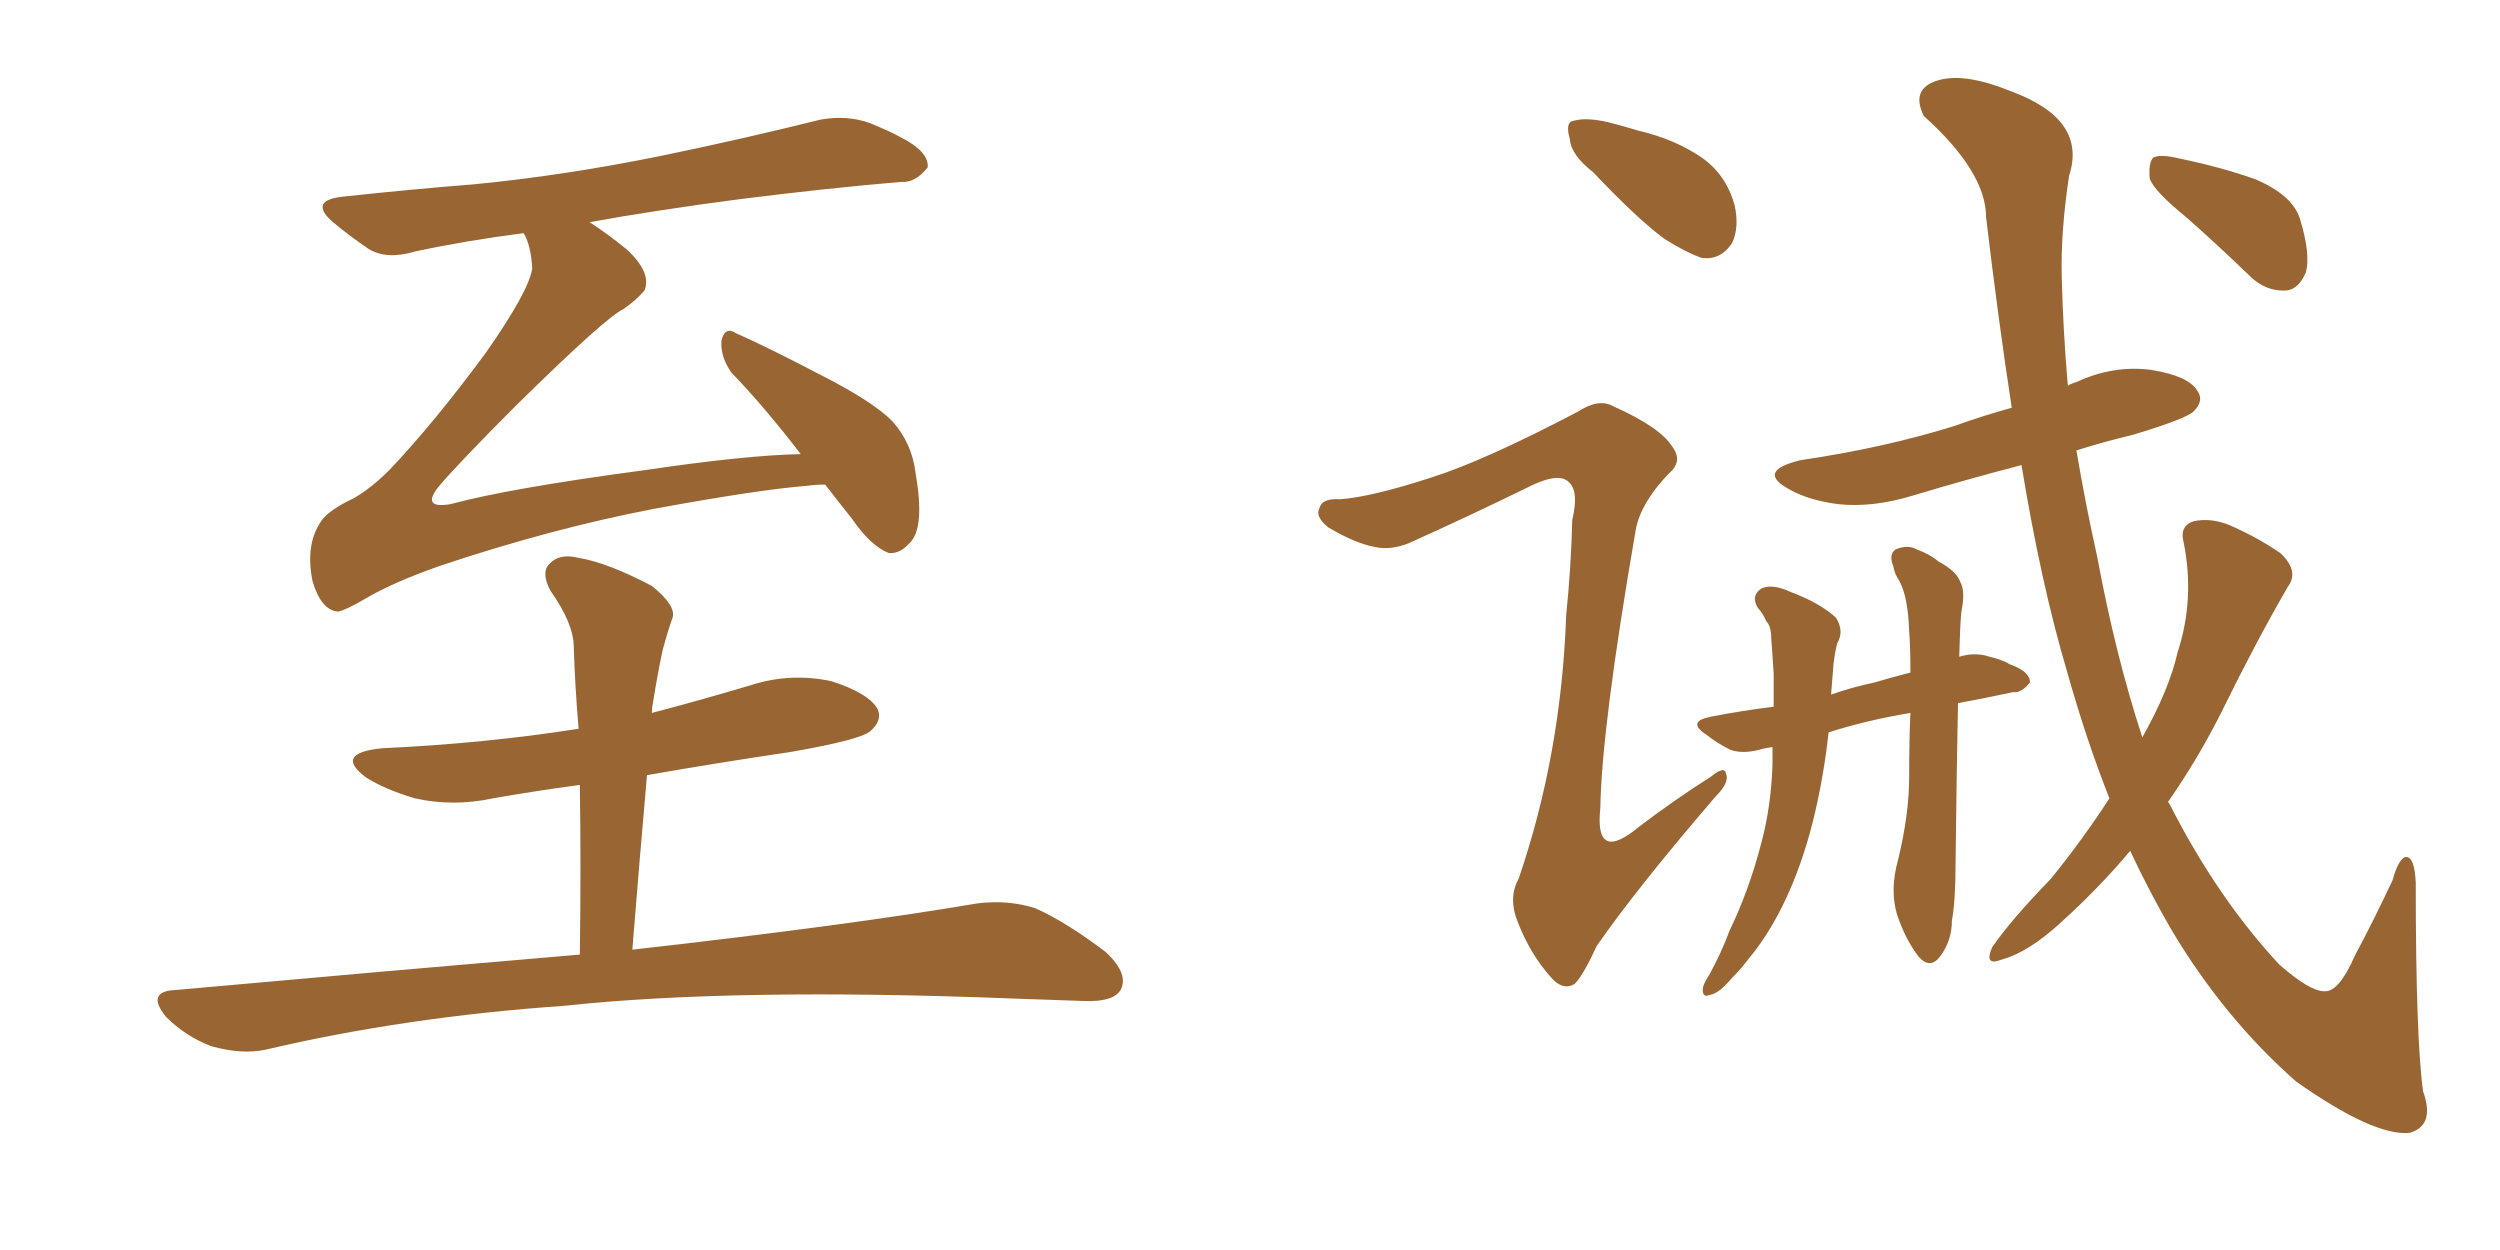 <svg xmlns="http://www.w3.org/2000/svg" xmlns:xlink="http://www.w3.org/1999/xlink" width="300" height="150"><path fill="#996633" padding="10" d="M99.02 58.15L99.02 58.15Q97.85 58.15 96.83 58.30L96.83 58.30Q91.11 58.74 78.37 61.08L78.37 61.08Q66.21 63.43 53.03 67.82L53.03 67.82Q47.17 69.87 43.95 71.78L43.95 71.78Q41.46 73.24 40.58 73.39L40.58 73.39Q38.53 73.24 37.50 69.73L37.50 69.73Q36.62 65.33 38.53 62.55L38.53 62.55Q39.40 61.23 42.48 59.77L42.48 59.77Q44.53 58.59 46.73 56.40L46.73 56.40Q52.15 50.68 58.30 42.33L58.30 42.33Q63.43 35.01 63.87 32.23L63.87 32.23Q63.72 29.44 62.84 27.98L62.84 27.98Q55.96 28.86 49.80 30.18L49.80 30.18Q46.44 31.20 44.24 29.88L44.24 29.88Q41.89 28.27 40.14 26.81L40.14 26.81Q36.77 24.02 41.31 23.58L41.31 23.58Q49.37 22.71 56.84 22.12L56.84 22.12Q67.53 21.09 79.10 18.75L79.10 18.75Q89.06 16.70 98.44 14.36L98.44 14.36Q101.66 13.77 104.44 14.79L104.44 14.79Q106.93 15.82 107.96 16.41L107.96 16.41Q111.47 18.16 111.33 20.07L111.33 20.07Q109.86 21.97 108.11 21.83L108.11 21.83Q99.46 22.56 88.92 23.88L88.92 23.88Q78.81 25.20 70.75 26.66L70.75 26.66Q72.80 27.98 75.15 29.88L75.15 29.88Q78.22 32.67 77.34 34.86L77.34 34.86Q76.32 36.04 74.85 37.06L74.85 37.06Q72.66 38.09 61.96 48.63L61.96 48.63Q54.93 55.66 52.59 58.45L52.59 58.45Q50.54 61.08 54.05 60.50L54.05 60.50Q61.08 58.59 77.49 56.40L77.49 56.40Q89.36 54.64 96.09 54.49L96.09 54.49Q91.70 48.78 87.74 44.68L87.74 44.68Q86.43 42.77 86.57 40.87L86.57 40.87Q87.01 39.11 88.33 39.99L88.33 39.99Q91.99 41.60 98.73 45.12L98.73 45.12Q104.74 48.19 107.08 50.54L107.08 50.54Q109.42 53.17 109.86 56.69L109.86 56.69Q111.04 63.43 109.13 65.19L109.13 65.19Q107.96 66.50 106.64 66.36L106.64 66.36Q104.44 65.48 102.25 62.26L102.25 62.26Q100.49 60.06 99.02 58.15ZM69.58 114.55L69.58 114.55L69.58 114.55Q69.73 103.86 69.58 94.19L69.58 94.19Q64.16 94.92 59.18 95.80L59.18 95.80Q54.35 96.83 49.80 95.80L49.80 95.80Q46.29 94.78 43.95 93.31L43.95 93.31Q39.99 90.38 45.85 89.79L45.85 89.79Q58.30 89.21 69.43 87.45L69.43 87.45Q68.99 82.18 68.85 77.64L68.85 77.64Q68.85 74.85 66.06 70.90L66.06 70.90Q64.89 68.70 65.92 67.68L65.92 67.68Q67.09 66.36 69.43 66.94L69.43 66.94Q72.95 67.53 78.22 70.31L78.22 70.31Q81.15 72.66 80.71 74.12L80.71 74.12Q80.13 75.73 79.54 77.93L79.54 77.93Q78.96 80.57 78.37 84.23L78.37 84.23Q78.22 84.96 78.22 85.55L78.22 85.55Q84.38 83.94 90.23 82.18L90.23 82.18Q94.92 80.71 99.76 81.74L99.76 81.74Q104.30 83.20 105.32 85.11L105.32 85.11Q105.91 86.43 104.44 87.74L104.44 87.74Q103.27 88.77 94.92 90.23L94.92 90.23Q85.99 91.55 77.64 93.02L77.64 93.02Q76.76 102.98 75.88 113.96L75.88 113.96Q101.81 111.04 117.33 108.40L117.33 108.40Q121.00 107.96 124.22 108.98L124.22 108.98Q127.88 110.60 132.71 114.26L132.71 114.26Q135.50 116.89 134.47 118.80L134.47 118.80Q133.59 120.26 130.08 120.12L130.08 120.12Q125.98 119.97 121.44 119.82L121.44 119.82Q88.04 118.51 67.68 120.70L67.68 120.70Q48.63 122.02 31.79 125.98L31.79 125.98Q29.00 126.56 25.34 125.54L25.34 125.54Q22.27 124.37 19.92 122.02L19.92 122.02Q17.43 118.95 21.09 118.80L21.09 118.80Q47.02 116.46 69.58 114.55ZM191.16 20.65L191.16 20.65Q188.53 18.60 188.38 16.70L188.38 16.70Q187.79 14.65 188.82 14.50L188.82 14.50Q190.28 14.06 192.92 14.65L192.92 14.65Q194.68 15.09 196.58 15.67L196.58 15.67Q200.98 16.70 204.20 18.90L204.20 18.90Q207.13 20.95 208.15 24.61L208.15 24.61Q208.74 27.25 207.86 29.15L207.86 29.15Q206.40 31.35 204.05 30.91L204.05 30.91Q202.15 30.18 199.80 28.71L199.80 28.71Q196.58 26.37 191.16 20.65ZM234.96 84.38L234.96 84.38Q234.81 91.55 234.67 103.42L234.67 103.42Q234.67 108.11 234.23 110.45L234.23 110.45Q234.23 112.94 232.76 114.84L232.76 114.84Q231.59 116.31 230.27 114.84L230.27 114.84Q228.66 112.79 227.64 109.72L227.64 109.72Q226.76 106.79 227.78 103.13L227.78 103.13Q229.10 97.71 229.10 93.16L229.10 93.16Q229.10 88.77 229.25 85.55L229.25 85.55Q223.97 86.43 219.43 87.89L219.43 87.89Q218.99 91.99 218.12 96.09L218.12 96.09Q216.94 101.66 215.04 106.20L215.04 106.20Q212.84 111.47 209.77 115.14L209.77 115.14Q208.89 116.31 207.86 117.33L207.86 117.33Q206.25 119.24 205.22 119.38L205.22 119.38Q204.20 119.82 204.35 118.51L204.35 118.51Q204.49 117.92 205.08 117.04L205.08 117.04Q206.54 114.40 207.57 111.62L207.57 111.62Q209.91 106.79 211.38 101.07L211.38 101.07Q212.55 96.68 212.70 91.70L212.70 91.70Q212.70 90.53 212.70 89.65L212.70 89.65Q211.67 89.79 211.23 89.94L211.23 89.94Q209.03 90.53 207.57 89.94L207.57 89.94Q206.10 89.21 204.79 88.18L204.79 88.18Q202.29 86.57 205.37 85.99L205.37 85.99Q209.18 85.25 212.84 84.81L212.84 84.81Q212.84 82.76 212.84 80.86L212.84 80.86Q212.70 78.52 212.55 76.61L212.55 76.61Q212.55 75.15 211.96 74.56L211.96 74.56Q211.52 73.54 210.94 72.95L210.94 72.95Q210.06 71.48 211.38 70.61L211.38 70.61Q212.70 70.02 214.89 71.04L214.89 71.04Q218.41 72.36 220.31 74.12L220.31 74.12Q221.34 75.73 220.46 77.20L220.46 77.20Q220.17 78.37 220.02 79.69L220.02 79.69Q219.87 81.45 219.73 83.35L219.73 83.35Q222.22 82.47 225 81.88L225 81.88Q226.90 81.30 229.25 80.71L229.25 80.71Q229.25 77.64 229.10 75.73L229.10 75.73Q228.96 71.63 227.93 69.73L227.93 69.73Q227.34 68.85 227.20 67.97L227.20 67.97Q226.61 66.50 227.49 65.92L227.49 65.92Q228.96 65.33 229.98 65.92L229.98 65.92Q231.59 66.50 232.62 67.38L232.62 67.38Q234.81 68.55 235.25 69.87L235.25 69.87Q235.84 70.90 235.40 73.24L235.40 73.24Q235.25 73.83 235.11 78.81L235.11 78.81Q237.01 78.22 238.77 78.81L238.77 78.81Q240.53 79.25 241.11 79.69L241.11 79.69Q243.60 80.57 243.60 81.88L243.60 81.88Q242.58 83.20 241.55 83.06L241.55 83.06Q238.18 83.79 234.96 84.38ZM274.51 70.46L274.51 70.46Q270.70 77.05 266.60 85.40L266.60 85.40Q263.82 90.97 260.16 96.24L260.16 96.24Q260.16 96.24 260.30 96.39L260.30 96.39Q266.02 107.67 273.49 115.72L273.49 115.72Q277.15 118.95 278.91 118.95L278.91 118.95Q280.66 119.09 282.57 114.70L282.57 114.70Q284.77 110.60 287.11 105.62L287.11 105.62Q287.84 102.98 288.72 102.83L288.72 102.83Q289.75 102.83 289.89 105.91L289.89 105.91Q289.89 124.66 290.77 130.96L290.77 130.96Q292.24 135.06 289.16 135.94L289.16 135.94Q284.91 136.38 275.54 129.79L275.54 129.79Q266.89 122.17 260.60 111.62L260.60 111.62Q257.96 107.08 255.62 102.10L255.62 102.10Q251.95 106.49 247.41 110.60L247.41 110.60Q243.46 114.26 240.23 115.14L240.23 115.14Q238.04 116.02 239.06 113.67L239.06 113.67Q241.26 110.45 246.09 105.47L246.09 105.47Q249.90 100.78 253.13 95.80L253.13 95.80Q250.34 88.77 248.00 80.42L248.00 80.42Q244.92 70.02 242.58 55.81L242.58 55.81Q235.84 57.57 229.54 59.47L229.54 59.47Q224.71 60.94 220.61 60.50L220.61 60.50Q217.09 60.06 214.75 58.74L214.75 58.74Q210.64 56.54 216.06 55.22L216.06 55.22Q226.03 53.76 234.52 51.12L234.52 51.12Q237.74 49.95 241.41 48.93L241.41 48.93Q239.79 38.38 238.33 26.07L238.33 26.07Q238.33 20.65 230.86 13.92L230.86 13.92Q229.25 10.69 232.47 9.67L232.47 9.67Q235.69 8.64 241.41 10.99L241.41 10.99Q250.49 14.36 248.29 21.09L248.29 21.09Q247.27 27.83 247.41 33.25L247.41 33.25Q247.56 39.55 248.14 46.29L248.14 46.29Q248.58 46.00 249.17 45.85L249.17 45.85Q253.56 43.80 258.11 44.38L258.11 44.38Q262.65 45.12 263.67 46.88L263.67 46.88Q264.55 48.05 263.23 49.37L263.23 49.37Q262.35 50.24 256.05 52.15L256.05 52.15Q252.39 53.03 249.17 54.05L249.17 54.05Q250.20 60.21 251.66 66.80L251.66 66.80Q253.86 78.66 257.08 88.48L257.08 88.48Q260.30 82.76 261.33 78.22L261.33 78.22Q263.38 71.92 262.06 65.19L262.06 65.19Q261.47 63.13 263.23 62.55L263.23 62.55Q265.28 62.11 267.48 62.99L267.48 62.99Q270.85 64.45 273.63 66.36L273.63 66.36Q275.98 68.55 274.51 70.46ZM262.35 26.07L262.35 26.07Q258.40 22.85 257.96 21.39L257.96 21.39Q257.81 19.48 258.40 18.90L258.40 18.90Q259.28 18.46 261.62 19.04L261.62 19.04Q266.60 20.07 270.70 21.53L270.70 21.53Q275.10 23.44 275.98 26.22L275.98 26.22Q277.29 30.47 276.71 32.67L276.71 32.67Q275.83 34.72 274.37 34.86L274.37 34.86Q271.88 35.01 269.97 33.11L269.97 33.11Q266.02 29.30 262.35 26.07ZM171.83 57.28L171.83 57.28L171.83 57.28Q178.27 55.22 189.40 49.37L189.40 49.37Q191.89 47.75 193.65 48.78L193.65 48.78Q199.22 51.27 200.68 53.61L200.68 53.61Q202.00 55.37 200.24 56.84L200.24 56.84Q196.88 60.35 196.29 63.57L196.29 63.57Q192.19 87.30 192.04 96.97L192.04 96.97Q191.31 103.71 196.73 99.17L196.73 99.17Q200.98 95.95 205.37 93.16L205.37 93.16Q206.98 91.85 207.13 92.87L207.13 92.87Q207.57 93.90 205.81 95.65L205.81 95.65Q196.14 106.93 191.60 113.53L191.60 113.53Q189.99 117.04 188.96 118.07L188.96 118.07Q187.50 118.95 186.04 117.19L186.04 117.19Q183.69 114.55 182.23 110.89L182.23 110.89Q180.91 107.81 182.23 105.47L182.23 105.47Q187.35 90.53 187.94 73.83L187.94 73.83Q188.53 68.12 188.67 62.40L188.67 62.40Q189.55 58.74 188.09 57.71L188.09 57.71Q186.77 56.69 183.11 58.59L183.11 58.59Q176.22 61.96 169.04 65.19L169.04 65.19Q166.85 66.06 164.94 65.63L164.94 65.63Q162.60 65.19 159.38 63.28L159.38 63.28Q157.76 61.96 158.35 60.94L158.35 60.94Q158.64 59.77 160.84 59.91L160.84 59.91Q164.65 59.62 171.83 57.28Z"/></svg>